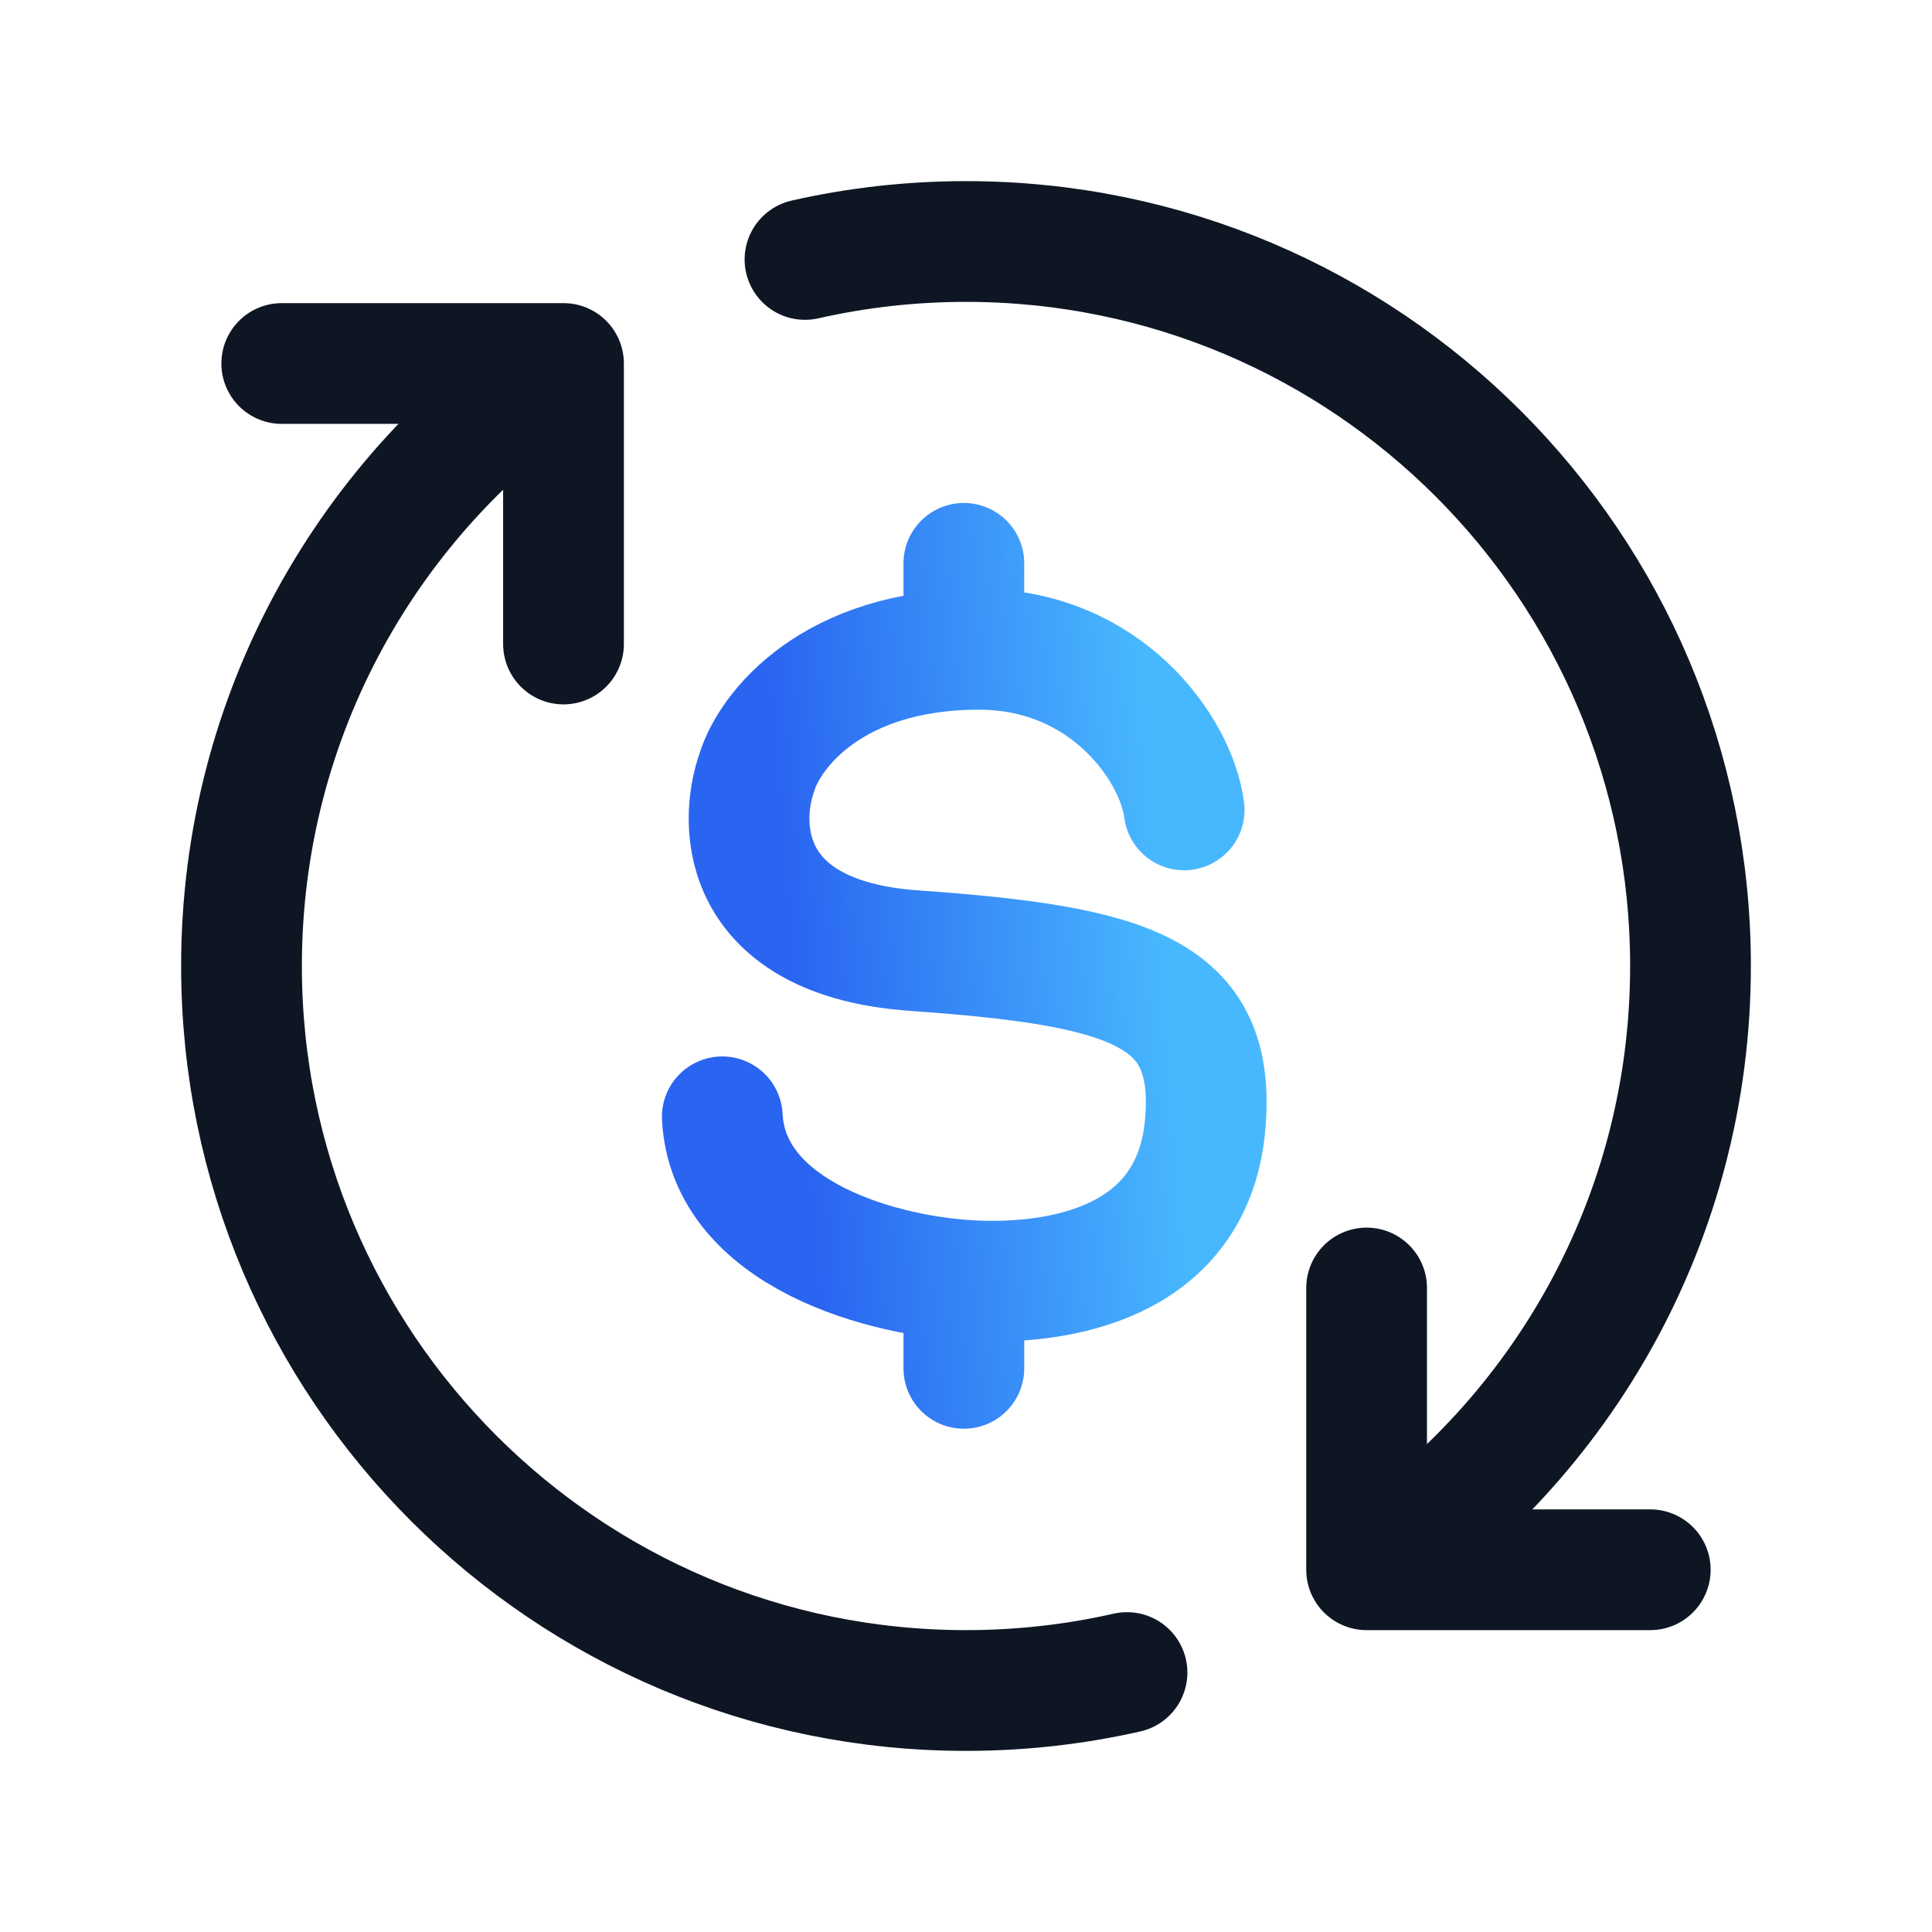 <svg width="48" height="48" viewBox="0 0 48 48" fill="none" xmlns="http://www.w3.org/2000/svg">
<g id="trust icon">
<path id="Vector" d="M33.953 39C38.803 35.775 42 30.261 42 24C42 14.059 33.941 6 24 6C22.625 6 21.286 6.154 20 6.446M33.953 39V32M33.953 39H41M14 9.031C9.176 12.26 6 17.759 6 24C6 33.941 14.059 42 24 42C25.375 42 26.714 41.846 28 41.554M14 9.031V16M14 9.031H7" stroke="#0E1624" stroke-width="3" stroke-linecap="round" stroke-linejoin="round"/>
<path id="Vector_2" d="M29.42 20.122C29.222 18.597 27.471 16.132 24.322 16.132C20.662 16.132 19.123 18.159 18.81 19.172C18.323 20.528 18.42 23.314 22.709 23.618C28.071 23.998 30.219 24.631 29.945 27.912C29.672 31.193 26.683 31.902 24.322 31.826C21.96 31.75 18.095 30.665 17.945 27.747M23.947 13.996V16.14M23.947 31.806V33.996" stroke="url(#paint0_linear_5498_36682)" stroke-width="3" stroke-linecap="round"/>
</g>
<defs>
<linearGradient id="paint0_linear_5498_36682" x1="28.379" y1="16.496" x2="19.209" y2="17.247" gradientUnits="userSpaceOnUse">
<stop stop-color="#48B8FE"/>
<stop offset="1" stop-color="#2A65F1"/>
</linearGradient>
</defs>
</svg>
